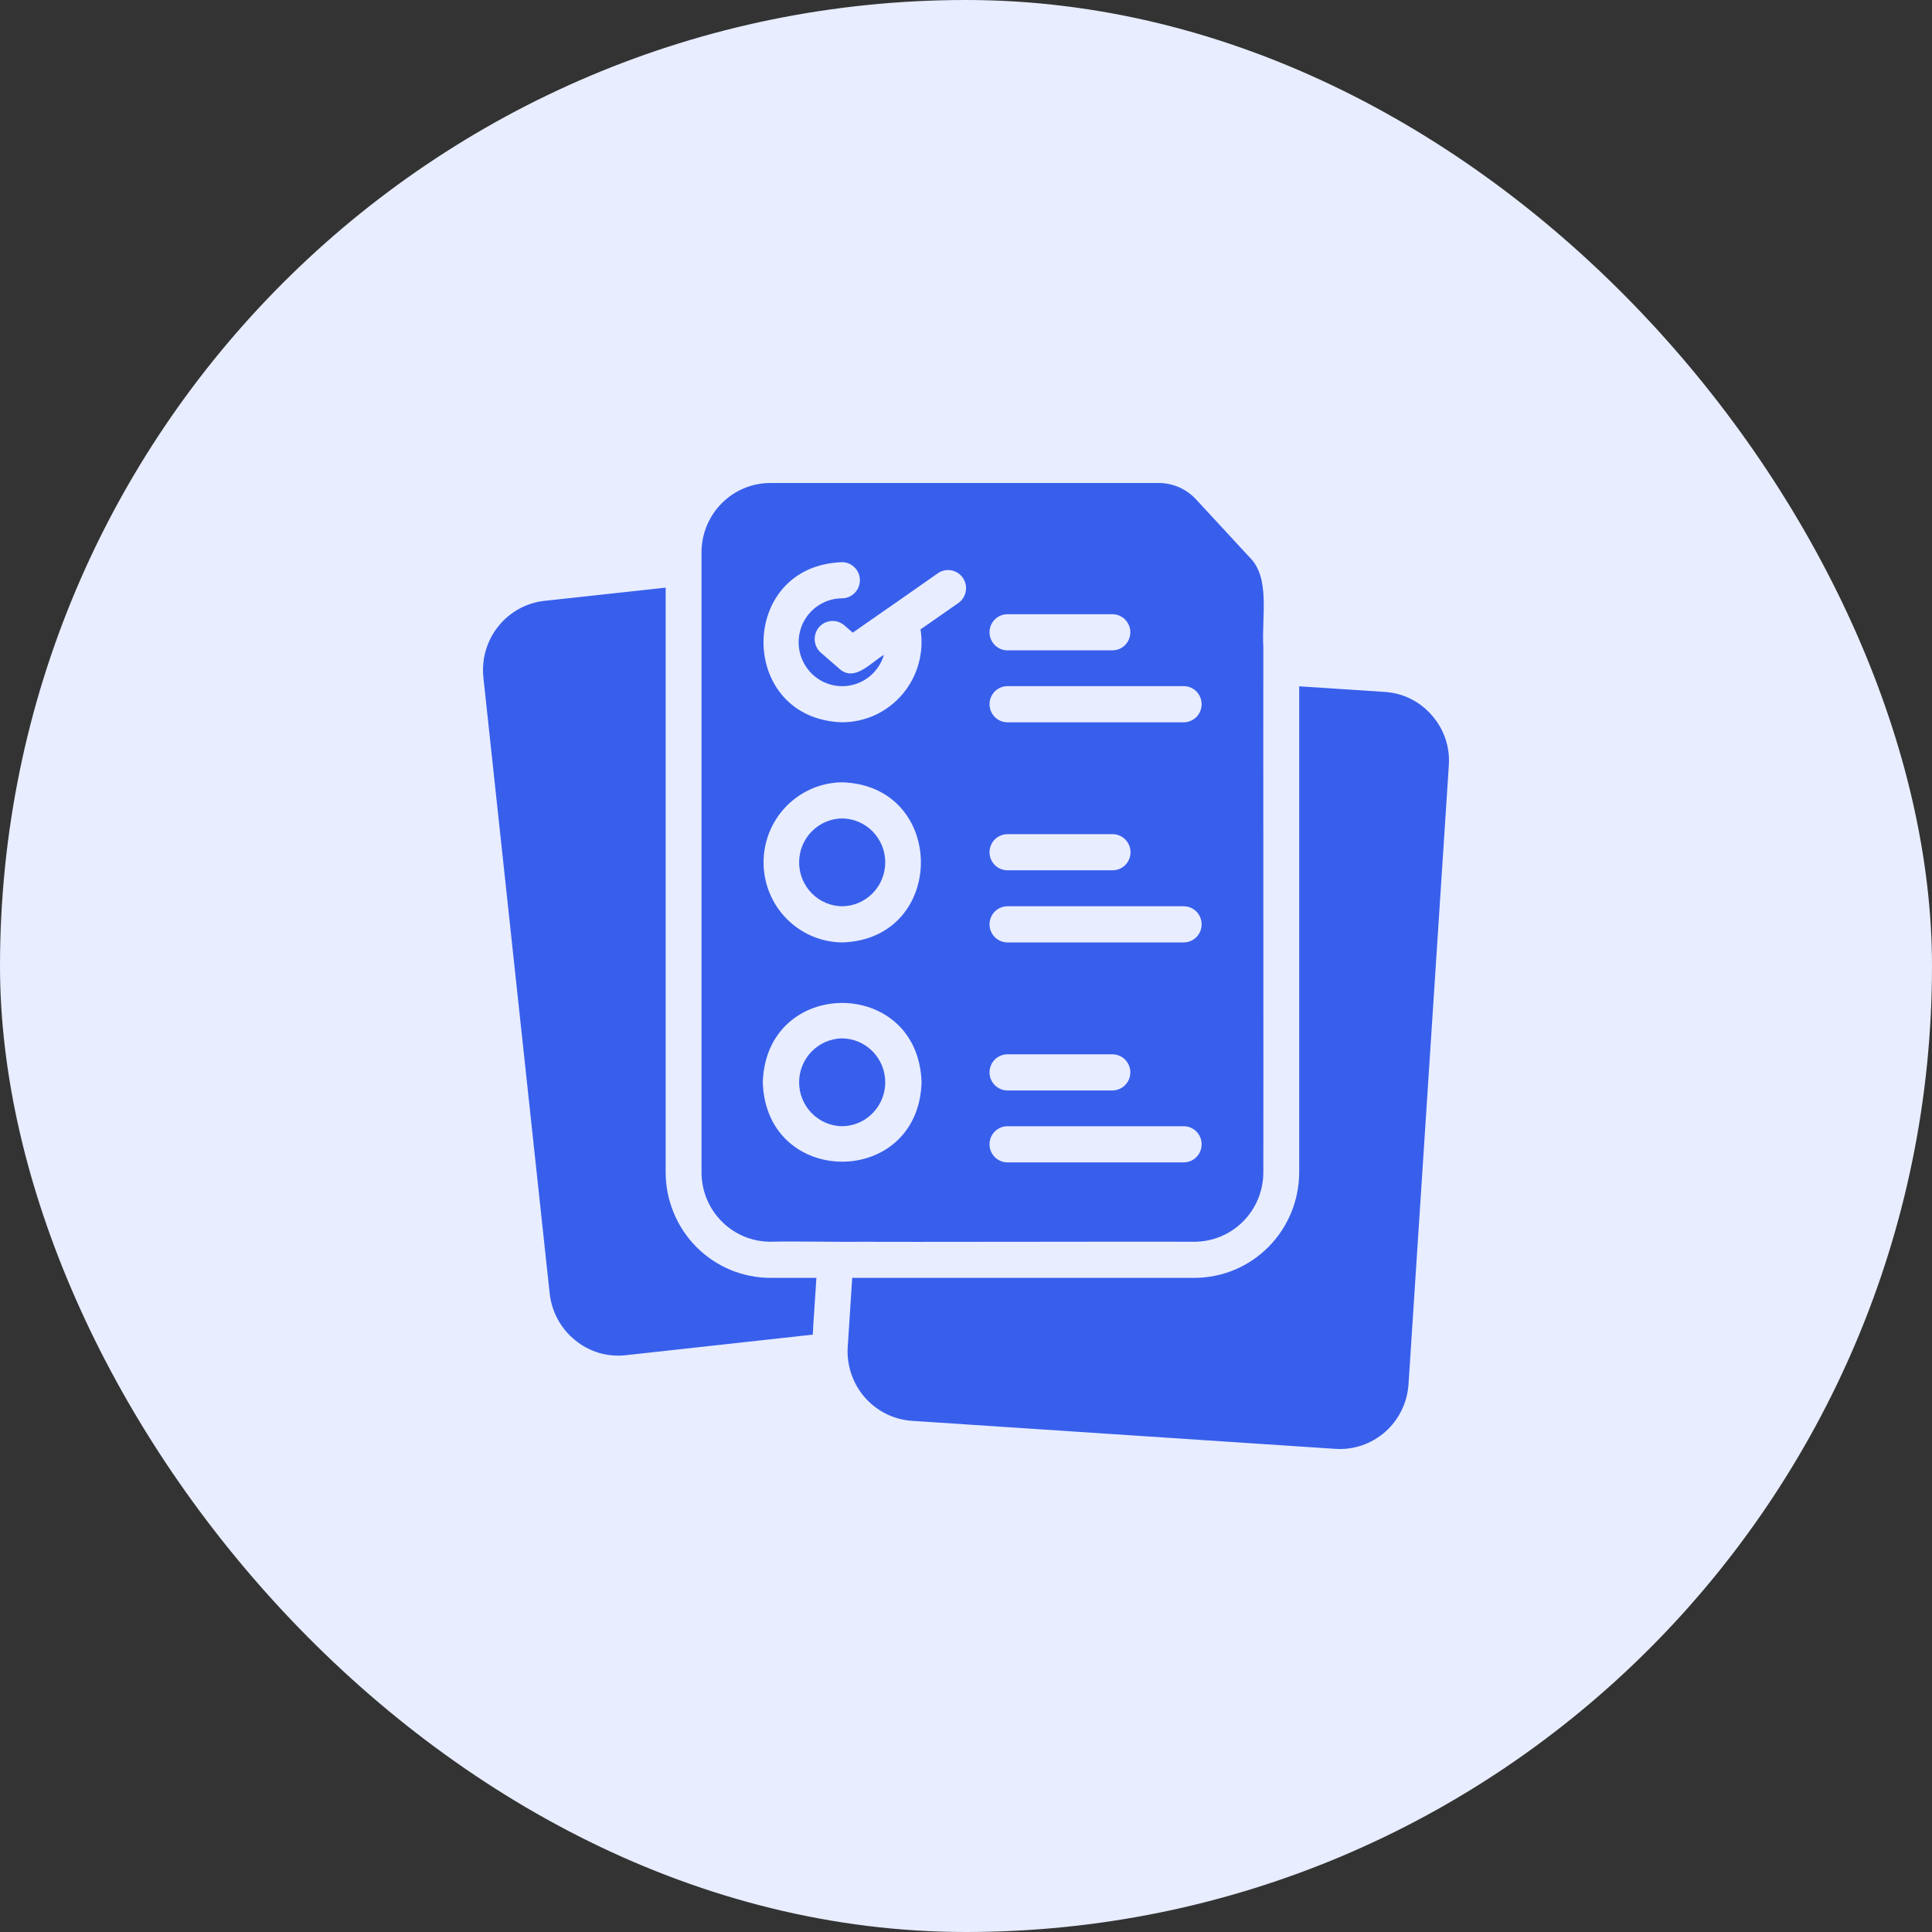 <svg width="50" height="50" viewBox="0 0 50 50" fill="none" xmlns="http://www.w3.org/2000/svg">
<rect x="0" y="0" width="50" height="50" fill="#333333" stroke="none"/>
<rect width="50" height="50" rx="25" fill="#E8EDFF"/>
<path d="M22.348 32.136C22.689 32.147 30.362 32.128 30.914 32.136C31.386 32.135 31.839 31.946 32.173 31.609C32.507 31.273 32.695 30.816 32.695 30.339C32.701 28.808 32.69 18.012 32.695 16.756C32.648 15.96 32.881 14.955 32.343 14.427L30.951 12.921C30.828 12.789 30.679 12.683 30.514 12.61C30.349 12.538 30.171 12.5 29.991 12.5H19.936C19.463 12.5 19.011 12.689 18.677 13.026C18.343 13.363 18.155 13.82 18.155 14.296V30.339C18.155 30.816 18.343 31.273 18.677 31.609C19.011 31.946 19.463 32.135 19.936 32.136C20.592 32.119 21.7 32.147 22.348 32.136ZM26.067 15.896H28.794C28.916 15.897 29.033 15.947 29.119 16.035C29.204 16.122 29.253 16.24 29.253 16.363C29.253 16.486 29.204 16.605 29.119 16.692C29.033 16.78 28.916 16.83 28.794 16.831H26.067C25.945 16.83 25.829 16.78 25.743 16.692C25.657 16.605 25.609 16.486 25.609 16.363C25.609 16.24 25.657 16.122 25.743 16.035C25.829 15.947 25.945 15.897 26.067 15.896ZM26.067 17.757H30.64C30.762 17.759 30.879 17.809 30.965 17.896C31.05 17.984 31.098 18.102 31.098 18.225C31.098 18.348 31.05 18.466 30.965 18.554C30.879 18.641 30.762 18.691 30.64 18.693H26.067C25.945 18.691 25.829 18.641 25.743 18.554C25.657 18.466 25.609 18.348 25.609 18.225C25.609 18.102 25.657 17.984 25.743 17.896C25.829 17.809 25.945 17.759 26.067 17.757ZM26.067 21.588H28.794C28.917 21.588 29.035 21.637 29.122 21.725C29.209 21.813 29.258 21.932 29.258 22.056C29.258 22.18 29.209 22.299 29.122 22.387C29.035 22.474 28.917 22.523 28.794 22.523H26.067C25.945 22.522 25.829 22.472 25.743 22.384C25.657 22.297 25.609 22.179 25.609 22.056C25.609 21.933 25.657 21.815 25.743 21.727C25.829 21.64 25.945 21.59 26.067 21.588ZM26.067 23.454H30.64C30.762 23.456 30.879 23.506 30.965 23.593C31.05 23.681 31.098 23.799 31.098 23.922C31.098 24.045 31.05 24.163 30.965 24.251C30.879 24.338 30.762 24.388 30.64 24.39H26.067C25.945 24.388 25.829 24.338 25.743 24.251C25.657 24.163 25.609 24.045 25.609 23.922C25.609 23.799 25.657 23.681 25.743 23.593C25.829 23.506 25.945 23.456 26.067 23.454ZM26.067 27.285H28.794C28.916 27.287 29.033 27.337 29.119 27.424C29.204 27.512 29.253 27.63 29.253 27.753C29.253 27.876 29.204 27.994 29.119 28.081C29.033 28.169 28.916 28.219 28.794 28.221H26.067C25.945 28.219 25.829 28.169 25.743 28.081C25.657 27.994 25.609 27.876 25.609 27.753C25.609 27.63 25.657 27.512 25.743 27.424C25.829 27.337 25.945 27.287 26.067 27.285ZM26.067 29.147H30.64C30.762 29.148 30.879 29.198 30.965 29.286C31.05 29.373 31.098 29.491 31.098 29.614C31.098 29.738 31.05 29.856 30.965 29.943C30.879 30.031 30.762 30.081 30.64 30.082H26.067C25.945 30.081 25.829 30.031 25.743 29.943C25.657 29.856 25.609 29.738 25.609 29.614C25.609 29.491 25.657 29.373 25.743 29.286C25.829 29.198 25.945 29.148 26.067 29.147ZM21.796 14.549C21.918 14.55 22.034 14.6 22.12 14.688C22.206 14.775 22.254 14.893 22.254 15.016C22.254 15.139 22.206 15.258 22.12 15.345C22.034 15.433 21.918 15.483 21.796 15.484C21.587 15.484 21.382 15.543 21.204 15.654C21.026 15.764 20.882 15.923 20.788 16.111C20.695 16.3 20.655 16.511 20.673 16.721C20.691 16.931 20.767 17.131 20.892 17.3C21.017 17.47 21.186 17.6 21.38 17.678C21.574 17.756 21.786 17.778 21.992 17.741C22.198 17.705 22.389 17.611 22.546 17.471C22.702 17.331 22.816 17.15 22.876 16.948C22.551 17.131 22.126 17.656 21.735 17.318L21.239 16.887C21.149 16.806 21.093 16.692 21.085 16.57C21.077 16.448 21.116 16.327 21.195 16.234C21.274 16.141 21.386 16.083 21.507 16.072C21.628 16.061 21.748 16.099 21.842 16.176L22.069 16.373L23.002 15.723L23.071 15.676L24.282 14.829C24.383 14.762 24.507 14.738 24.626 14.762C24.745 14.785 24.85 14.855 24.919 14.955C24.988 15.056 25.015 15.18 24.995 15.3C24.974 15.421 24.908 15.529 24.81 15.601L23.823 16.289C23.87 16.585 23.853 16.888 23.773 17.177C23.693 17.466 23.552 17.734 23.359 17.962C23.166 18.191 22.927 18.375 22.657 18.501C22.387 18.627 22.093 18.692 21.796 18.693C19.081 18.607 19.081 14.637 21.796 14.549ZM21.796 20.246C24.511 20.331 24.511 24.305 21.796 24.39C21.254 24.384 20.737 24.164 20.356 23.776C19.974 23.388 19.761 22.864 19.761 22.318C19.761 21.772 19.974 21.248 20.356 20.86C20.737 20.472 21.254 20.251 21.796 20.246ZM19.741 28.01C19.829 25.271 23.766 25.273 23.85 28.01C23.768 30.749 19.826 30.749 19.741 28.01Z" fill="#385FEB"/>
<path d="M37.059 18.515C36.906 18.337 36.72 18.192 36.51 18.087C36.301 17.983 36.073 17.922 35.84 17.907L33.623 17.762V30.339C33.622 31.064 33.336 31.758 32.828 32.27C32.321 32.782 31.632 33.07 30.914 33.071C30.148 33.075 22.604 33.068 22.055 33.071C22.03 33.492 21.964 34.444 21.939 34.858C21.909 35.333 22.066 35.802 22.377 36.16C22.689 36.519 23.128 36.739 23.6 36.771L34.555 37.496C34.788 37.512 35.022 37.482 35.244 37.407C35.466 37.331 35.671 37.213 35.847 37.058C36.023 36.903 36.167 36.714 36.271 36.503C36.375 36.291 36.436 36.061 36.452 35.826L37.495 19.815C37.512 19.58 37.483 19.344 37.408 19.121C37.333 18.898 37.214 18.692 37.059 18.515Z" fill="#385FEB"/>
<path d="M17.227 30.339V15.208L14.087 15.55C13.618 15.603 13.188 15.841 12.893 16.213C12.597 16.584 12.46 17.059 12.51 17.533L14.226 33.478C14.279 33.952 14.516 34.386 14.885 34.685C15.066 34.834 15.276 34.945 15.5 35.012C15.725 35.078 15.96 35.099 16.193 35.073L21.035 34.54C21.035 34.421 21.122 33.225 21.128 33.071H19.936C19.218 33.07 18.529 32.782 18.021 32.27C17.514 31.758 17.228 31.064 17.227 30.339Z" fill="#385FEB"/>
<path d="M21.796 23.454C22.092 23.451 22.376 23.33 22.584 23.117C22.793 22.904 22.91 22.617 22.91 22.318C22.91 22.018 22.793 21.731 22.584 21.518C22.376 21.306 22.092 21.184 21.796 21.181C21.499 21.184 21.215 21.306 21.007 21.518C20.798 21.731 20.681 22.018 20.681 22.318C20.681 22.617 20.798 22.904 21.007 23.117C21.215 23.33 21.499 23.451 21.796 23.454Z" fill="#385FEB"/>
<path d="M21.796 26.873C21.499 26.877 21.215 26.998 21.007 27.211C20.798 27.424 20.681 27.711 20.681 28.01C20.681 28.309 20.798 28.596 21.007 28.809C21.216 29.022 21.499 29.143 21.796 29.147C22.092 29.143 22.376 29.022 22.584 28.809C22.793 28.596 22.91 28.309 22.91 28.01C22.91 27.711 22.793 27.424 22.584 27.211C22.376 26.998 22.092 26.877 21.796 26.873Z" fill="#385FEB"/>
</svg>
